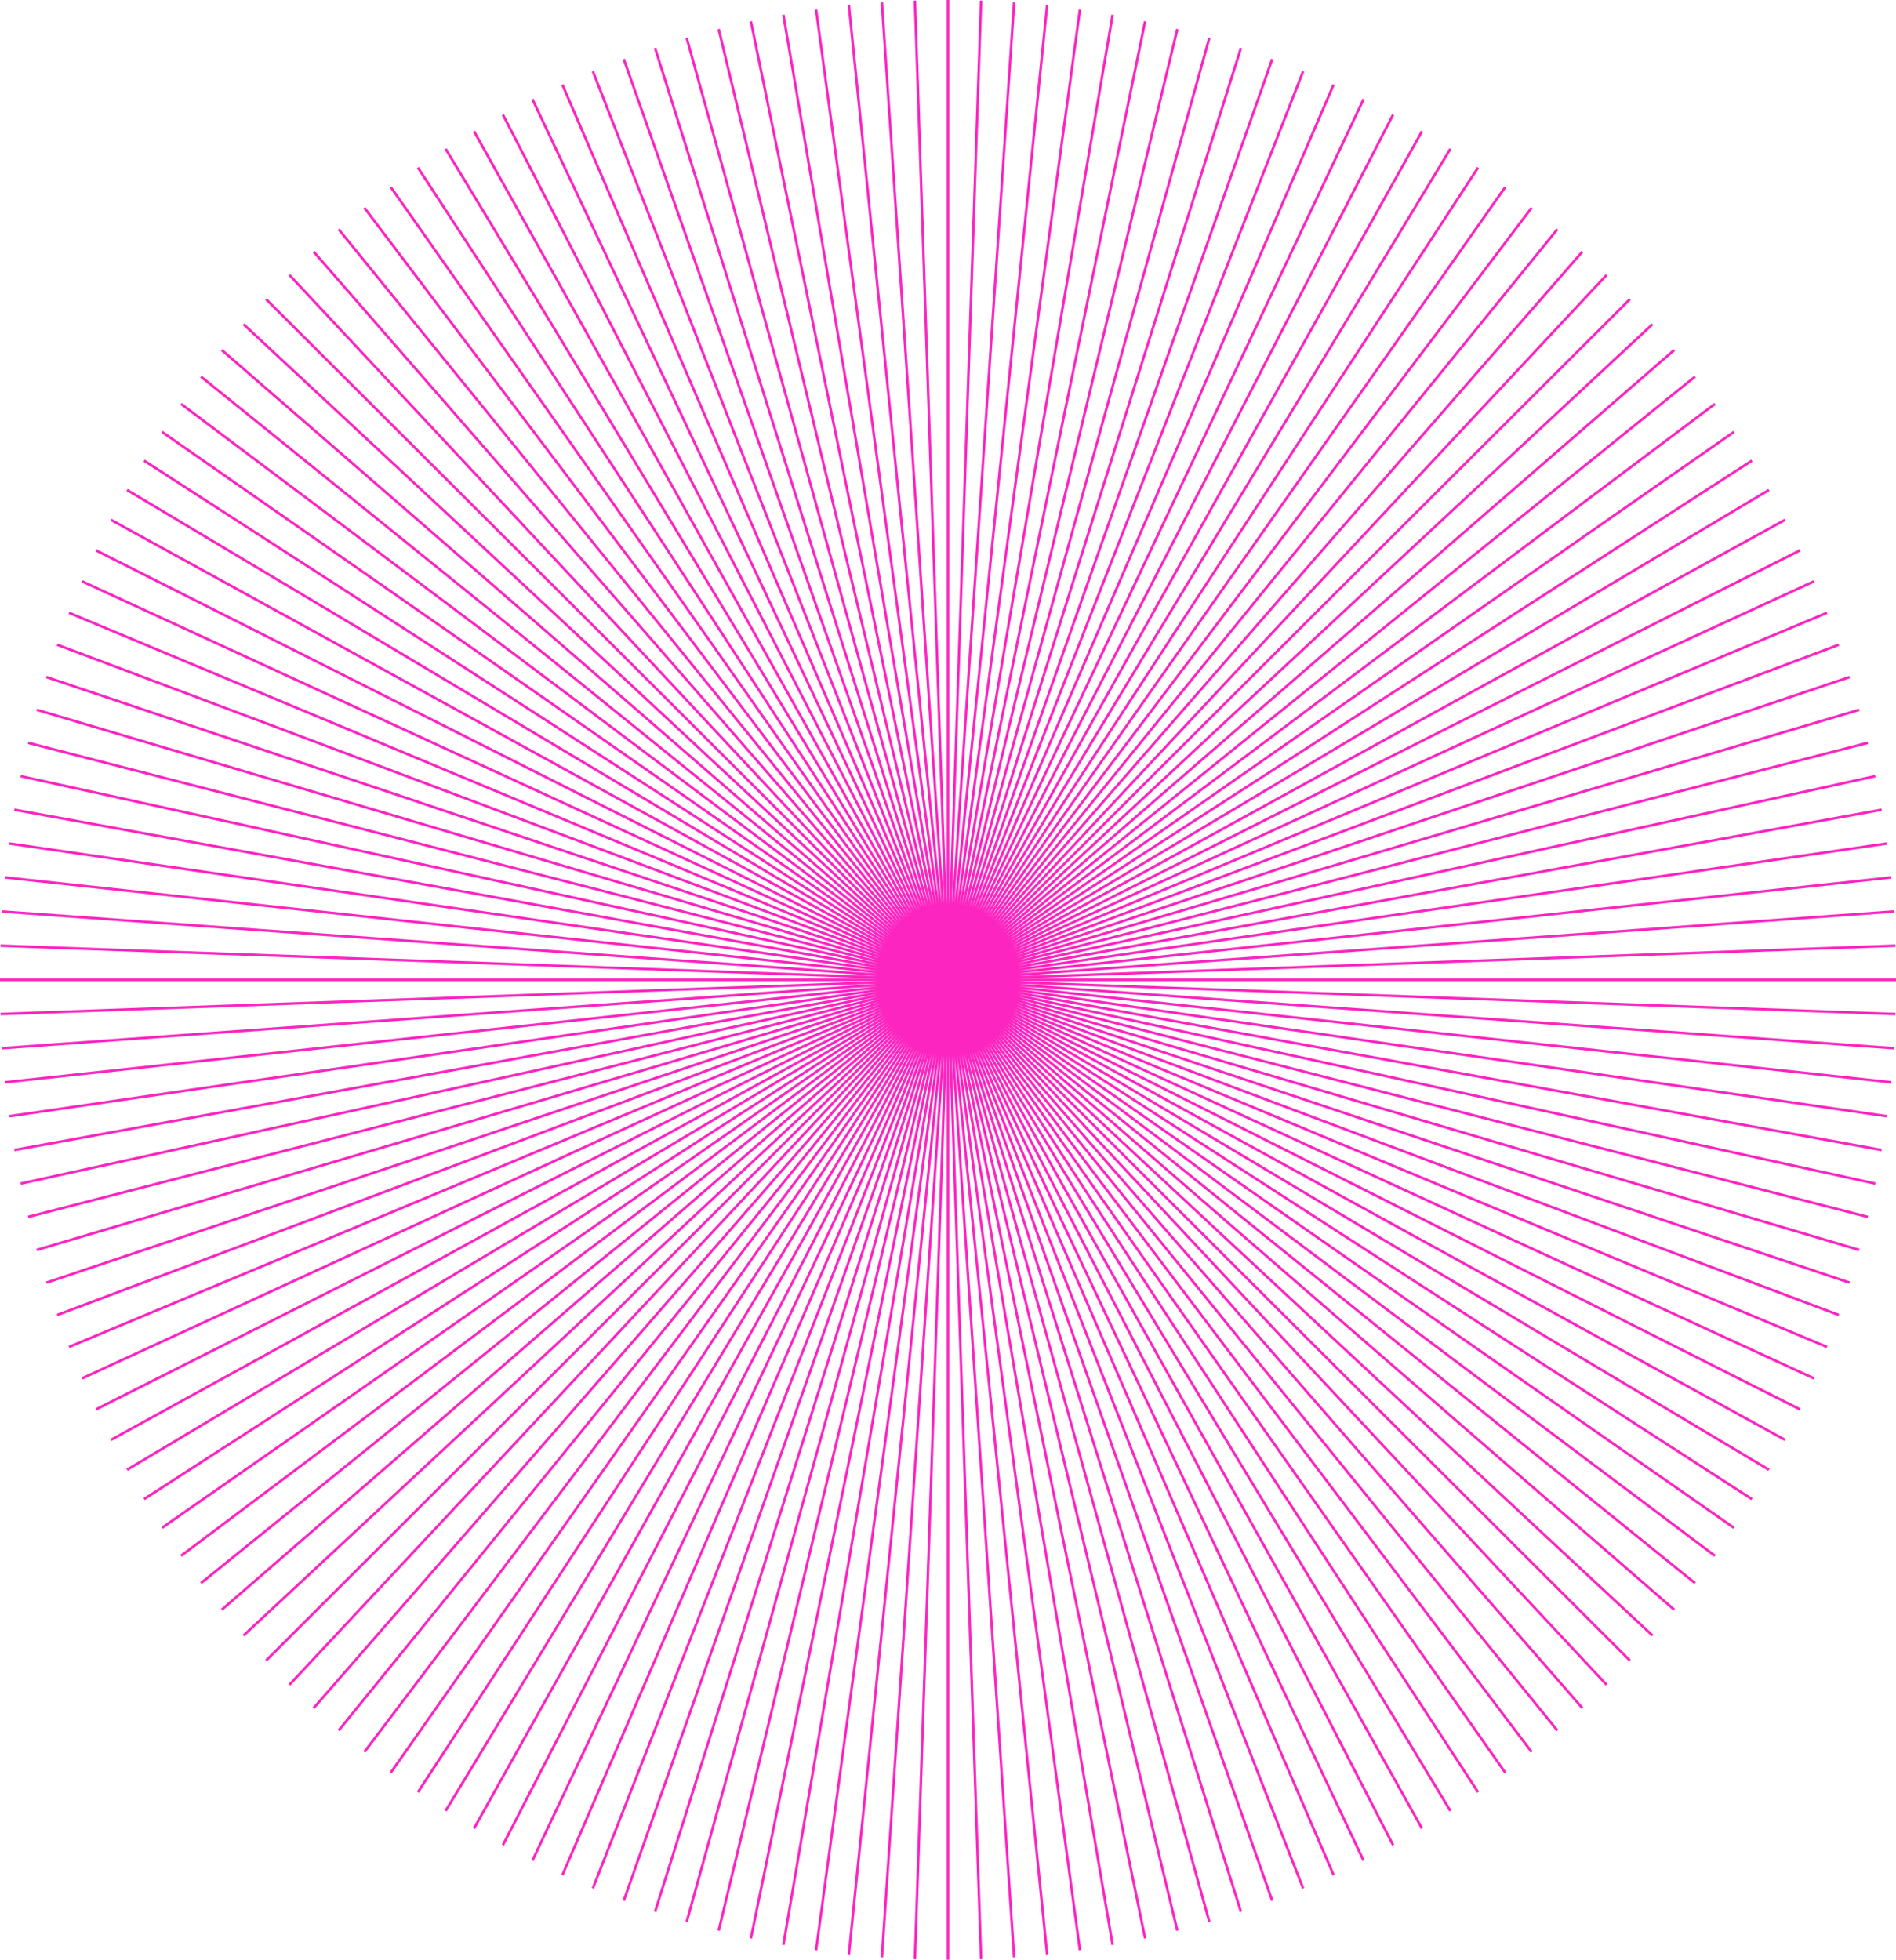 <svg id="Groupe_3125" data-name="Groupe 3125" xmlns="http://www.w3.org/2000/svg" width="756.332" height="781.647" viewBox="0 0 756.332 781.647">
  <path id="Tracé_3100" data-name="Tracé 3100" d="M106.347,0V781.647M93.148.237l26.4,781.171M79.968.952l52.759,779.742M66.816,2.141,145.876,779.5M53.716,3.8,158.978,777.841M40.678,5.937,172.015,775.709M27.722,8.539,184.972,773.1M14.86,11.609,197.834,770.035M2.111,15.139,210.583,766.505M-10.513,19.129l233.72,743.388M-22.994,23.57,235.687,758.075m-271-729.617L248.01,753.188M-47.467,33.788,260.161,747.857M-59.431,39.554,272.125,742.091M-71.191,45.745,283.886,735.9M-82.737,52.361,295.429,729.286M-94.05,59.387,306.744,722.26M-105.122,66.816,317.814,714.831M-115.933,74.641l444.56,632.365m-455.1-624.155L339.17,698.8m-475.9-607.36L349.428,690.211M-146.7,100.385,359.39,681.261M-156.35,109.689,369.043,671.957M-165.684,119.333,378.377,662.312m-553.062-533L387.379,652.334M-183.346,139.608,396.04,642.039m-587.691-491.83,596,481.229M-199.6,161.1,412.29,620.544M-207.167,172.276,419.861,609.368M-214.357,183.718,427.051,597.927m-648.2-402.516,655,390.824m-661.4-378.892L440.247,574.3M-233.547,219.5,446.241,562.149M-239.125,231.862,451.817,549.785m-696.1-305.367L456.976,537.227M-249.012,257.154,461.706,524.491M-253.31,270.051,466,511.593M-257.171,283.1,469.863,498.549M-260.586,296.276l733.866,189.1m-736.835-175.8,739.8,162.512M-266.075,322.957,478.767,458.689M-268.139,336.431,480.833,445.215M-269.748,349.97l752.19,81.7M-270.9,363.56l754.49,54.524m-755.182-40.9,755.872,27.279m-756.1-13.64H484.513m-756.1,13.64,755.872-27.279m-755.18,40.9,754.49-54.524m-753.34,68.113,752.19-81.7m-750.582,95.244L480.833,336.431M-266.075,458.689,478.767,322.957M-263.555,472.079l739.8-162.512m-736.834,175.8,733.866-189.1M-257.171,498.549,469.863,283.1M-253.31,511.593,466,270.051m-715.016,254.44L461.706,257.154M-244.282,537.227,456.976,244.418m-696.1,305.367L451.817,231.862M-233.547,562.149,446.241,219.5M-227.552,574.3l667.8-366.959m-661.4,378.892,655-390.824m-648.2,402.516L427.051,183.718M-207.167,609.368,419.861,172.276M-199.6,620.544,412.29,161.1M-191.651,631.438l596-481.229m-587.691,491.83L396.04,139.608M-174.685,652.334,387.379,129.312m-553.063,533L378.377,119.333M-156.35,671.957,369.043,109.689M-146.7,681.261,359.39,100.385M-136.734,690.211,349.428,91.436m-475.9,607.36L339.17,82.851m-455.1,624.155L328.627,74.641m-433.749,640.19L317.814,66.816M-94.05,722.26,306.744,59.387m-389.481,669.9L295.429,52.361M-71.191,735.9,283.886,45.745M-59.431,742.091,272.125,39.554m-319.592,708.3L260.161,33.788m-295.479,719.4L248.01,28.458m-271,729.617L235.687,23.57m-246.2,738.947L223.207,19.129M2.111,766.505,210.583,15.139M14.86,770.035,197.834,11.609M27.722,773.1,184.972,8.539M40.678,775.709,172.015,5.937m-118.3,771.9L158.978,3.8M66.816,779.5,145.876,2.141M79.968,780.694,132.726.952M93.148,781.408,119.544.237" transform="translate(271.819)" fill="none" stroke="#fc25c0" stroke-width="1.021"/>
</svg>

